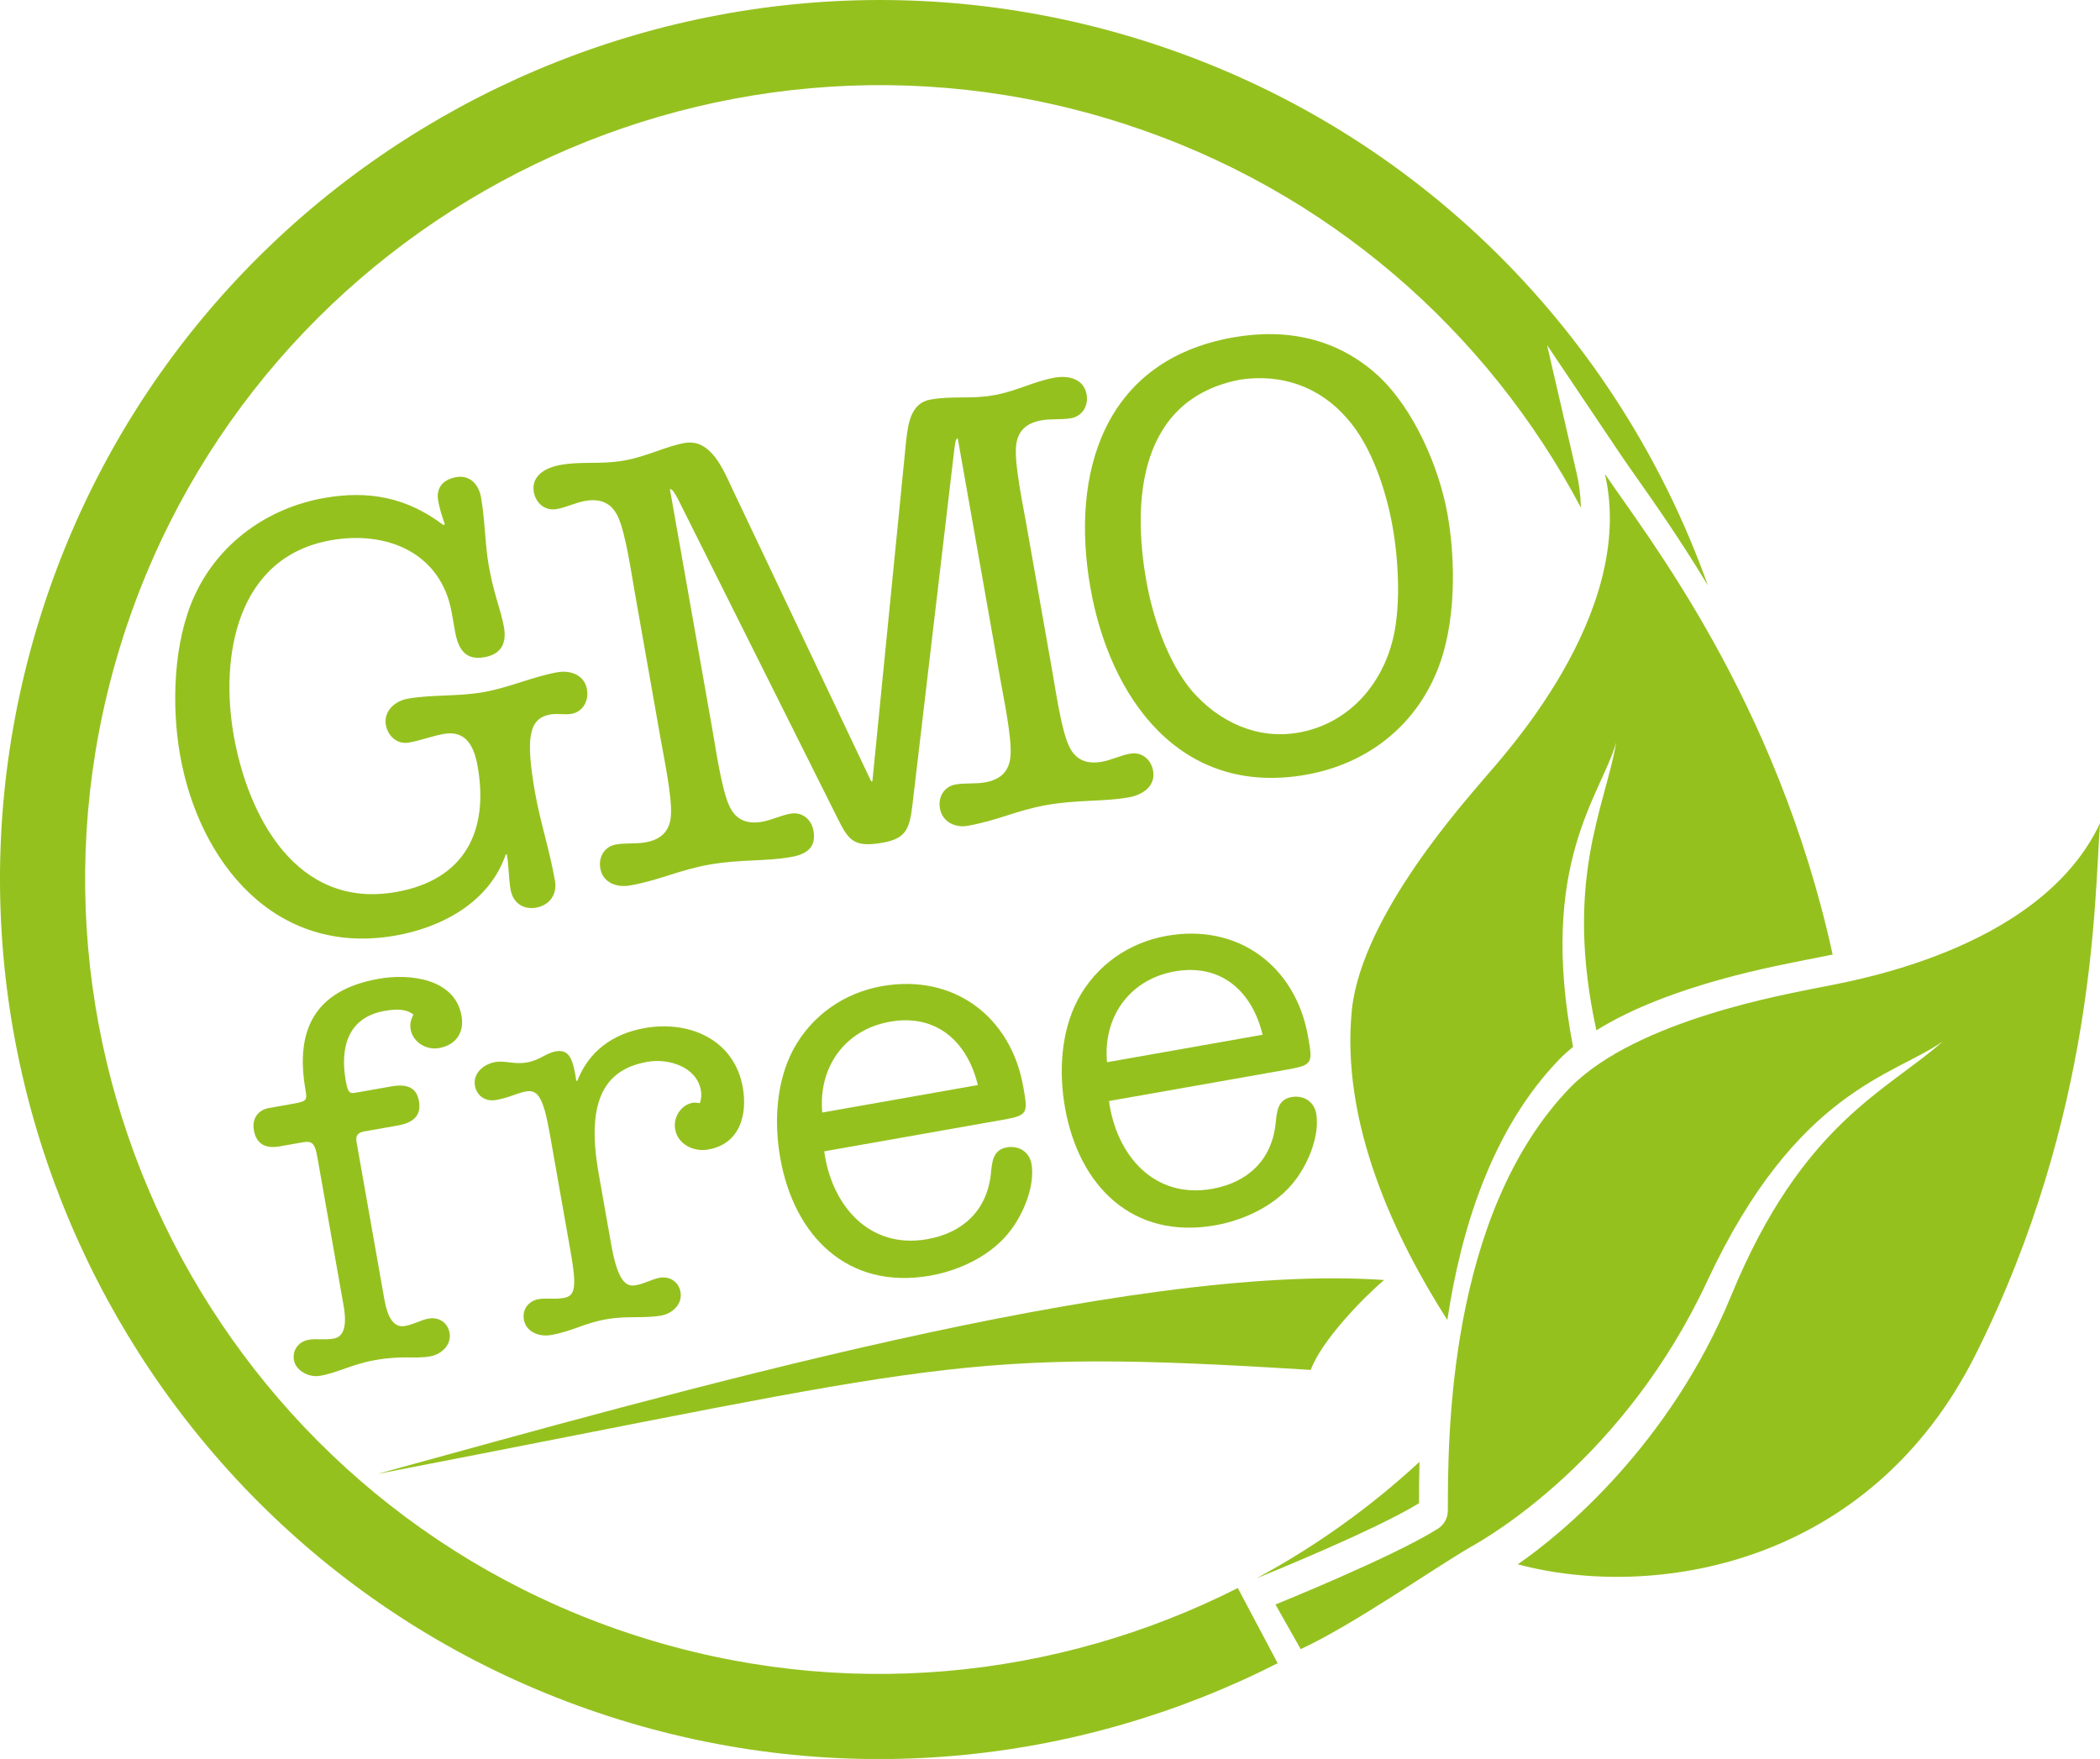 <?xml version="1.0" encoding="UTF-8"?><svg xmlns="http://www.w3.org/2000/svg" xmlns:xlink="http://www.w3.org/1999/xlink" height="519.3" preserveAspectRatio="xMidYMid meet" version="1.0" viewBox="0.0 0.0 620.0 519.3" width="620.0" zoomAndPan="magnify"><defs><clipPath id="a"><path d="M 376 139 L 620.012 139 L 620.012 487 L 376 487 Z M 376 139"/></clipPath><clipPath id="b"><path d="M 0 0 L 505 0 L 505 519.328 L 0 519.328 Z M 0 0"/></clipPath></defs><g><g clip-path="url(#a)" id="change1_10"><path d="M 460.453 312.664 C 461.684 311.418 463.012 310.219 464.426 309.07 C 454.051 255.008 472.488 235.172 477.18 219.199 C 473.75 238.75 461.676 259.887 471.312 304.184 C 493.367 290.434 526.465 284.824 532.777 283.461 C 534.102 283.176 537.051 282.664 541.066 281.816 C 524.574 206.406 485.992 158.016 473.832 139.914 C 483.414 181.43 442.816 224.238 437.934 230.133 C 433.055 236.023 402.316 269.852 399.156 297.805 C 395.641 331.676 411.977 365.648 427.309 389.715 C 431.223 363.672 440.121 333.629 460.453 312.664 Z M 583.332 399.789 C 551.891 462.641 487.855 472.484 448.09 461.828 C 461.309 452.805 493.117 426.328 511.113 382.512 C 532.094 331.422 557.484 321.879 573.613 307.43 C 559.336 317.586 530.449 321.652 504.055 378.199 C 479.492 430.824 439.43 453.816 434.059 456.789 C 422.371 463.637 399.414 479.746 384.016 486.875 L 376.562 473.695 C 376.562 473.695 410.984 459.809 424.449 451.375 C 426.312 450.211 427.453 448.199 427.457 446.004 C 427.504 425.633 427.16 358.621 463.688 320.957 C 483.453 300.945 528.531 293.367 536.012 291.754 C 543.492 290.141 601.867 281.602 620.008 243.051 C 618.344 265.176 618.812 328.852 583.332 399.789" fill="#95c11f"/></g><g id="change1_1"><path d="M 418.949 443.793 L 418.953 443.473 C 418.957 440.348 418.969 436.305 419.086 431.582 C 404.508 445.055 388.336 456.59 370.988 465.945 L 372.551 465.316 C 372.883 465.18 405.922 451.816 418.949 443.793" fill="#95c11f"/></g><g clip-path="url(#b)" id="change1_11"><path d="M 365.445 468.836 C 312.16 495.785 248.668 502.582 187.5 482.801 C 64.465 443.008 -3.262 310.539 36.531 187.504 C 76.324 64.465 208.793 -3.258 331.828 36.535 C 392.152 56.043 439.164 97.836 466.742 149.863 C 466.652 146.125 466.191 142.773 465.508 139.809 L 456.754 101.883 L 478.461 134.188 C 479.785 136.156 481.426 138.492 483.32 141.188 C 488.746 148.902 496.199 159.496 504.246 172.879 C 478.078 99.41 419.328 38.422 339.562 12.625 C 203.344 -31.43 56.676 43.551 12.621 179.77 C -31.434 315.988 43.547 462.656 179.766 506.711 C 247.656 528.668 318.133 521.051 377.219 491.031 L 365.445 468.836" fill="#95c11f"/></g><g id="change1_2"><path d="M 69.016 217.184 C 73.195 240.828 87.441 268.559 116.953 263.348 C 137.398 259.734 144.348 245.121 141.02 226.277 C 140.047 220.77 137.828 215.477 131.074 216.672 C 127.52 217.297 124.266 218.605 120.711 219.234 C 117.336 219.832 114.52 217.395 113.922 214.016 C 113.262 210.285 116.172 207.02 120.438 206.266 C 127.547 205.012 135.184 205.68 142.828 204.328 C 150.293 203.008 157.414 199.734 164.527 198.48 C 168.438 197.789 172.547 199.262 173.301 203.527 C 173.895 206.906 172.09 210.16 168.711 210.754 C 166.754 211.102 164.645 210.555 162.508 210.934 C 156.285 212.031 155.031 217.387 157.984 234.102 C 159.523 242.812 162.184 250.59 163.848 260.012 C 164.57 264.102 162.195 267.27 158.285 267.961 C 154.371 268.652 151.41 266.426 150.754 262.691 C 150.156 259.312 150.27 255.809 149.641 252.258 L 149.289 252.32 C 144.582 266.164 130.707 273.75 116.84 276.199 C 81.105 282.512 58.719 254.383 53.164 222.914 C 50.617 208.516 51.117 189.547 57.484 175.77 C 64.637 160.207 79.141 149.945 95.672 147.027 C 109.004 144.672 120.219 146.906 131.012 155.082 L 131.305 154.664 C 130.602 152.773 129.777 150.168 129.367 147.855 C 128.711 144.125 130.645 141.582 134.73 140.859 C 138.289 140.23 141.246 142.461 142.031 146.902 C 143.227 153.66 143.145 160.457 144.305 167.031 C 145.812 175.566 147.906 180.148 148.785 185.125 C 149.789 190.816 147.113 193.305 143.023 194.027 C 137.691 194.969 135.348 192.086 134.34 186.395 L 133.367 180.883 C 130.289 163.461 114.582 156.52 97.695 159.5 C 69.781 164.434 64.902 193.895 69.016 217.184" fill="#95c11f"/></g><g id="change1_3"><path d="M 257.207 230.688 L 257.566 230.625 L 267.516 130.238 C 268.09 125.188 268.832 119.008 274.695 117.969 C 281.453 116.777 286.422 117.914 293.355 116.691 C 300.285 115.465 305.273 112.566 311.32 111.5 C 315.941 110.684 320.051 112.16 320.805 116.426 C 321.402 119.805 319.562 122.879 316.184 123.477 C 313.34 123.977 310.34 123.59 307.492 124.094 C 302.871 124.91 300.195 127.398 299.945 132.211 C 299.609 137.586 301.945 148.723 302.949 154.41 L 310.641 197.969 C 311.648 203.656 313.27 214.918 315.426 219.855 C 317.309 224.289 320.676 225.711 325.297 224.895 C 328.145 224.391 330.832 223 333.676 222.5 C 337.051 221.902 339.836 224.16 340.434 227.539 C 341.188 231.805 337.828 234.598 333.207 235.414 C 325.742 236.73 318.105 236.062 309.039 237.664 C 299.973 239.266 294.809 242.195 285.562 243.828 C 282.359 244.395 278.254 242.922 277.5 238.656 C 276.902 235.277 278.742 232.203 282.117 231.605 C 284.965 231.102 287.965 231.488 290.812 230.984 C 295.434 230.168 298.109 227.68 298.359 222.867 C 298.695 217.492 296.359 206.359 295.355 200.668 L 282.762 129.379 C 282.051 129.504 281.977 131.164 281.727 132.859 L 269.332 238.082 C 268.508 244.824 267.344 247.598 260.59 248.789 C 252.234 250.266 250.582 248.176 247.465 241.945 L 200.129 147.273 C 199.309 145.77 198.492 144.266 197.781 144.391 L 210.375 215.68 C 211.379 221.367 213.004 232.629 215.16 237.566 C 217.039 242 220.41 243.422 225.031 242.605 C 227.879 242.102 230.562 240.711 233.406 240.211 C 236.785 239.613 239.57 241.871 240.164 245.25 C 240.918 249.516 238.984 252.059 233.648 253 C 225.828 254.379 218.551 253.648 209.484 255.25 C 200.414 256.852 194.895 259.844 186.004 261.414 C 182.094 262.105 177.984 260.633 177.23 256.367 C 176.637 252.988 178.473 249.914 181.852 249.316 C 184.695 248.812 187.699 249.199 190.543 248.695 C 195.164 247.879 197.84 245.391 198.09 240.578 C 198.426 235.203 196.094 224.07 195.086 218.379 L 187.395 174.824 C 186.387 169.137 184.766 157.871 182.609 152.934 C 180.727 148.5 177.359 147.078 172.734 147.895 C 169.895 148.398 167.207 149.789 164.359 150.293 C 160.984 150.891 158.203 148.633 157.605 145.254 C 156.852 140.984 160.207 138.191 165.539 137.25 C 171.941 136.121 177.262 137.195 184.199 135.973 C 191.129 134.746 196.473 131.785 202.16 130.781 C 209.984 129.398 213.699 139.012 216.336 144.598 L 257.207 230.688" fill="#95c11f"/></g><g id="change1_4"><path d="M 410.621 190.941 C 413.902 180.461 412.867 165.242 411.172 155.645 C 409.348 145.332 405.121 131.781 397.59 123.395 C 389.547 114.184 378.41 110.285 366.258 112.062 C 336.273 117.727 334.219 147.605 338.426 171.426 C 340.215 181.559 344.477 195.289 352.102 204.211 C 360.113 213.242 371.297 218.418 383.383 216.285 C 396.895 213.898 406.68 203.918 410.621 190.941 Z M 321.945 173.605 C 315.949 139.648 325.836 106.371 364.059 99.617 C 379.879 96.824 394.723 99.887 406.73 110.781 C 417.449 120.621 424.953 138.176 427.371 151.867 C 429.758 165.379 430 184.398 424.195 198.258 C 417.41 214.855 403.184 225.617 385.582 228.727 C 348.07 235.355 327.598 205.605 321.945 173.605" fill="#95c11f"/></g><g id="change1_5"><path d="M 93.668 341.461 C 93.008 337.727 92.191 336.746 89.547 337.215 L 82.539 338.449 C 77.711 339.305 75.559 337.113 74.957 333.688 C 74.324 330.109 76.301 327.672 79.414 327.121 L 85.484 326.047 C 90.469 325.168 90.781 325.113 90.203 321.844 C 87.012 303.781 93.164 292.258 111.852 288.961 C 120.879 287.363 134.309 288.848 136.258 299.902 C 137.141 304.883 134.578 308.547 129.594 309.426 C 125.859 310.086 121.906 307.734 121.223 303.844 C 120.945 302.285 121.348 300.93 122.062 299.516 C 119.652 297.695 116.484 297.934 113.527 298.457 C 102.785 300.355 100.32 309.137 102.082 319.102 C 102.715 322.684 103.234 322.914 105.105 322.582 L 115.535 320.738 C 120.363 319.887 123.004 321.188 123.691 325.082 C 124.516 329.75 121.465 331.574 117.414 332.289 L 107.605 334.023 C 105.738 334.352 104.914 335.141 105.273 337.164 L 113.469 383.562 C 114.484 389.324 116.406 392.035 119.523 391.484 C 122.168 391.016 124.34 389.672 126.52 389.285 C 129.633 388.738 132.199 390.531 132.723 393.488 C 133.355 397.07 130.312 399.855 127.043 400.434 C 122.215 401.285 119.113 400.066 110.703 401.551 C 103.852 402.762 99.953 405.219 94.504 406.18 C 91.078 406.785 87.312 404.562 86.789 401.602 C 86.266 398.645 88.062 396.078 91.176 395.531 C 93.355 395.145 95.855 395.664 98.504 395.199 C 100.992 394.758 102.66 392.379 101.449 385.523 L 93.668 341.461" fill="#95c11f"/></g><g id="change1_6"><path d="M 162.273 334.48 C 160.402 323.895 158.715 321.621 155.289 322.227 C 152.645 322.695 150.473 324.043 146.426 324.758 C 143.309 325.309 140.746 323.512 140.223 320.555 C 139.59 316.973 142.629 314.188 146.211 313.555 C 149.172 313.031 151.809 314.332 155.547 313.672 C 159.438 312.984 161.156 310.914 164.117 310.395 C 168.168 309.676 169.211 312.867 170.156 319.121 L 170.465 319.066 C 173.891 310.273 181.016 305.16 190.359 303.512 C 203.438 301.199 216.801 306.867 219.301 321.035 C 220.703 328.977 218.555 337.707 209.059 339.383 C 204.855 340.125 200.129 337.91 199.328 333.395 C 198.723 329.969 200.949 326.203 204.531 325.57 C 205.152 325.461 205.988 325.637 206.637 325.68 C 207.039 324.328 207.188 323.336 206.938 321.938 C 205.699 314.93 197.383 312.383 191.156 313.484 C 179.324 315.574 172.746 323.801 176.734 346.379 L 180.422 367.242 C 182.43 378.605 184.91 379.934 187.715 379.441 C 190.359 378.973 192.531 377.625 194.711 377.242 C 197.824 376.691 200.391 378.484 200.91 381.445 C 201.543 385.023 198.504 387.809 195.234 388.387 C 189.941 389.32 185.277 388.379 178.895 389.508 C 172.355 390.664 169.074 393.008 162.691 394.137 C 159.109 394.77 155.301 393.195 154.668 389.613 C 154.145 386.652 155.941 384.09 159.055 383.539 C 161.234 383.156 163.734 383.676 166.383 383.207 C 169.809 382.602 170.359 380.258 168.434 369.359 L 162.273 334.48" fill="#95c11f"/></g><g id="change1_7"><path d="M 288.691 320.34 C 285.66 307.711 276.609 299.191 262.754 301.641 C 249.363 304.008 241.543 315.184 242.762 328.453 Z M 243.34 339.91 C 245.523 355.902 256.645 368.867 273.77 365.844 C 284.359 363.973 291.363 357.277 292.535 346.637 C 292.891 343.199 293.039 339.48 297.242 338.738 C 300.668 338.133 303.883 339.973 304.516 343.555 C 305.645 349.938 302.266 358.082 298.492 363.082 C 293.055 370.465 283.582 375.027 274.707 376.598 C 250.262 380.914 234.434 364.926 230.363 341.883 C 228.492 331.293 229.133 319.461 234.184 309.898 C 239.625 299.785 249.203 293.117 260.414 291.137 C 281.434 287.422 298.426 299.996 302.109 320.859 C 303.484 328.645 303.598 329.266 296.121 330.586 L 243.34 339.91" fill="#95c11f"/></g><g id="change1_8"><path d="M 372.766 305.488 C 369.73 292.859 360.68 284.344 346.82 286.789 C 333.43 289.156 325.609 300.332 326.832 313.602 Z M 327.41 325.059 C 329.594 341.051 340.715 354.02 357.84 350.992 C 368.43 349.125 375.434 342.426 376.605 331.785 C 376.965 328.348 377.109 324.629 381.312 323.887 C 384.738 323.281 387.953 325.125 388.586 328.703 C 389.711 335.09 386.336 343.23 382.562 348.234 C 377.121 355.617 367.652 360.18 358.777 361.746 C 334.332 366.062 318.504 350.074 314.434 327.031 C 312.562 316.445 313.203 304.609 318.258 295.051 C 323.695 284.938 333.273 278.266 344.484 276.285 C 365.504 272.574 382.496 285.145 386.184 306.012 C 387.559 313.793 387.668 314.414 380.195 315.738 L 327.41 325.059" fill="#95c11f"/></g><g id="change1_9"><path d="M 111.387 435.16 C 198.027 411.398 333.242 372.543 408.652 377.902 C 402.688 382.91 390.203 395.684 386.98 404.445 C 282.652 397.926 279.387 402.73 111.387 435.16" fill="#95c11f"/></g></g></svg>